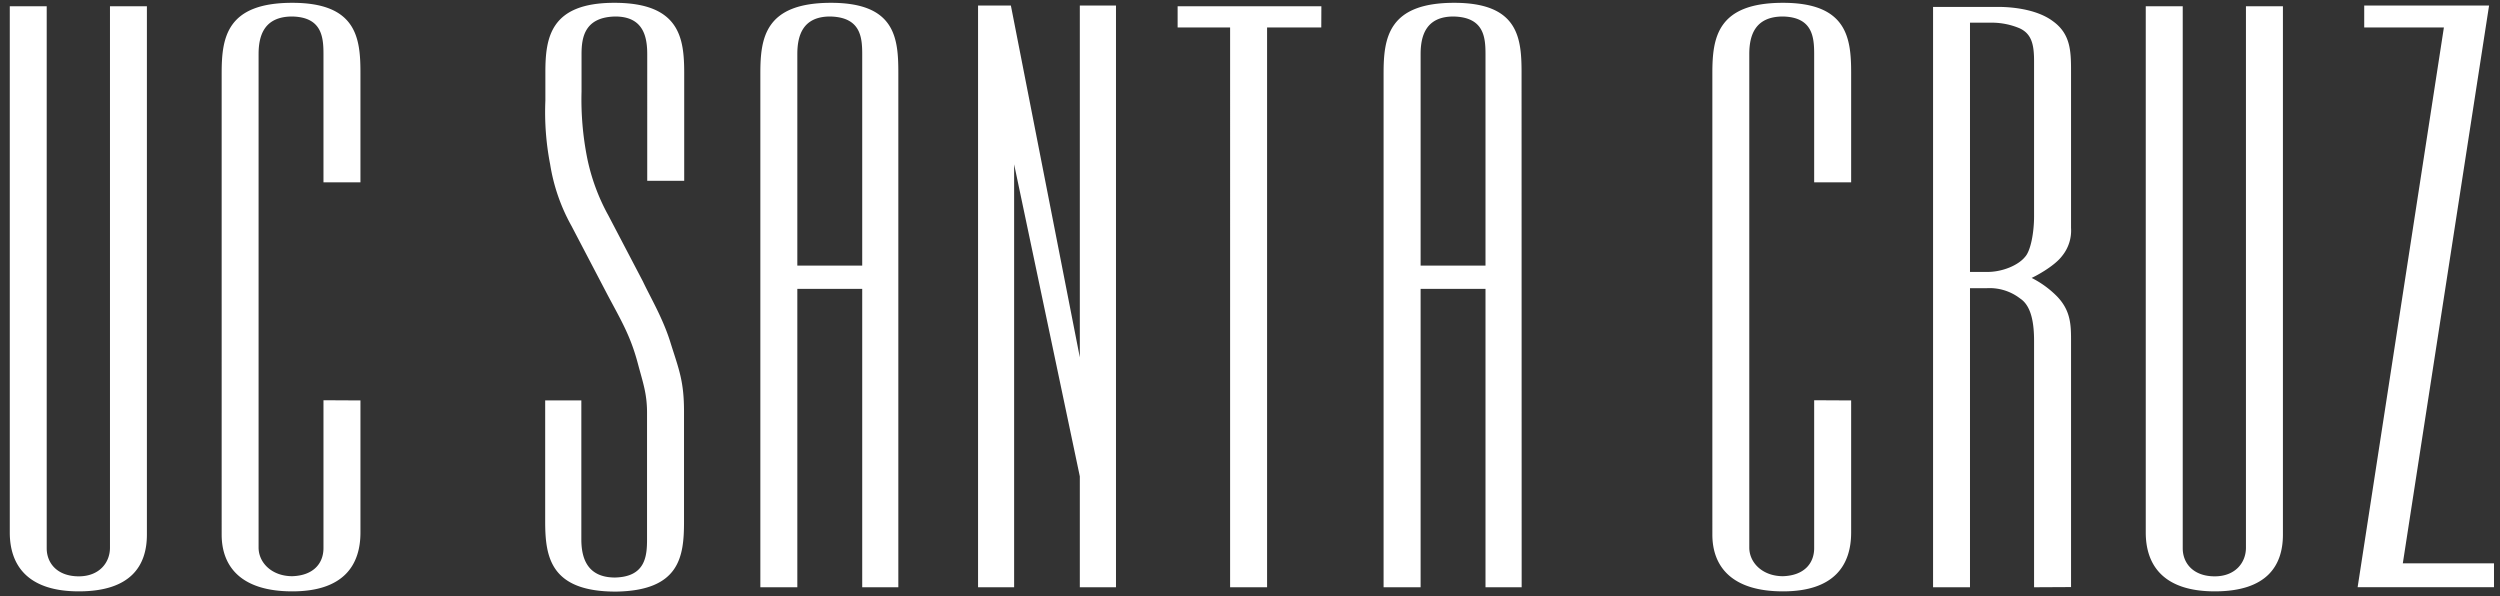 <svg viewBox="0 0 524 125" xmlns="http://www.w3.org/2000/svg"><rect x="0" y="0" width="524" height="125" fill="#333333" stroke="none"/><g fill="#fff"><path d="M9.79 114.92c0 3.15 2.24 5.88 6.72 5.88 4.3 0 6.54-2.87 6.54-6V1.31h7.74v110.74c0 6.6-3.44 11.9-14.28 11.9s-14.46-5.59-14.46-12.33V1.31h7.74zM75.55 83.93v27.69c0 6.74-3.44 12.33-14.29 12.33s-14.8-5.3-14.8-11.9V15.37c0-7.46 1-14.78 14.8-14.78 13.43 0 14.29 7.32 14.29 14.63v23H67.8V11.35c0-3.59-.34-7.75-6.54-7.89-6 0-7.06 4.16-7.06 7.89v103.42c0 3.16 2.76 6 7.06 6 4.48-.14 6.54-2.73 6.54-5.88v-31zM129.08 124c-13.77 0-14.81-7.31-14.81-14.77v-25.3h7.58v29.12c0 3.87 1.2 8 7.06 8 6.36-.15 6.71-4.45 6.71-8V86.51c0-4-.86-6.31-1.89-10.18-1.55-5.88-3.45-9-6.37-14.49l-7.58-14.49a39 39 0 0 1-4.47-12.91 57.11 57.11 0 0 1-1-13.34v-5.88c0-7.31 1-14.63 14.46-14.63 13.77 0 14.64 7.46 14.64 14.78v22.52h-7.75V11.35c0-3.73-.86-7.89-6.71-7.89-6.37.14-7.06 4.3-7.06 7.89v7.89A63 63 0 0 0 123.05 33a42.37 42.37 0 0 0 4.48 12.19L134.76 59c1.55 3.3 4.3 7.89 5.85 13.06 1.72 5.44 2.76 7.89 2.76 14.2v23.09c0 7.29-.87 14.46-14.29 14.65zM188.29 123.09h-7.57V60.55h-13.6v62.54h-7.75V15.37c0-7.46 1-14.78 14.81-14.78 13.42 0 14.11 7.32 14.11 14.63zm-7.57-67.42V11.35c0-3.59-.35-7.75-6.72-7.89-5.85 0-6.88 4.16-6.88 7.89v44.32zM226.33 74.9V1.16h7.58v121.93h-7.58V99.85l-13.77-65.41v88.65H205V1.16h6.88zM276.94 5.75h-11.36v117.34h-7.75V5.75h-11V1.31h30.13zM318.94 123.09h-7.58V60.55h-13.6v62.54H290V15.37c0-7.46 1-14.78 14.8-14.78 13.43 0 14.12 7.32 14.12 14.63zm-7.58-67.42V11.35c0-3.59-.34-7.75-6.71-7.89-5.85 0-6.89 4.16-6.89 7.89v44.32zM388 83.93v27.69c0 6.74-3.45 12.33-14.29 12.33s-14.8-5.3-14.8-11.9V15.37c0-7.46 1-14.78 14.8-14.78C387.1.59 388 7.91 388 15.22v23h-7.75V11.35c0-3.59-.34-7.75-6.54-7.89-6 0-7.06 4.16-7.06 7.89v103.42c0 3.16 2.76 6 7.06 6 4.48-.14 6.54-2.73 6.54-5.88v-31zM426.34 123.09V71.46c0-3.59-.51-7.32-2.93-8.9a10.43 10.43 0 0 0-7.05-2.15h-3.45v62.68h-7.74V1.45h13.77c2.06 0 7.75.29 11.36 3 3.79 2.73 3.79 6.46 3.79 10.76v32.57a8.44 8.44 0 0 1-1.89 5.89c-1.73 2.29-6 4.44-6.37 4.58a20.4 20.4 0 0 1 5.33 3.88c2.76 2.87 2.93 5.74 2.93 9v51.92zM423.24 5.9a15.11 15.11 0 0 0-5.68-1.15h-4.65V57h3.62c3.27 0 6.54-1.44 7.92-3.16 1.2-1.29 1.89-5.16 1.89-8.46v-32.6c0-3.44-.51-5.73-3.1-6.88zM457.5 114.92c0 3.15 2.23 5.88 6.71 5.88 4.31 0 6.54-2.87 6.54-6V1.31h7.75v110.74c0 6.6-3.44 11.9-14.29 11.9s-14.46-5.59-14.46-12.33V1.31h7.75zM512.24 5.75h-16.7V1.16h26.17l-18.08 116.91h19.11v5h-28.58z"/></g></svg>